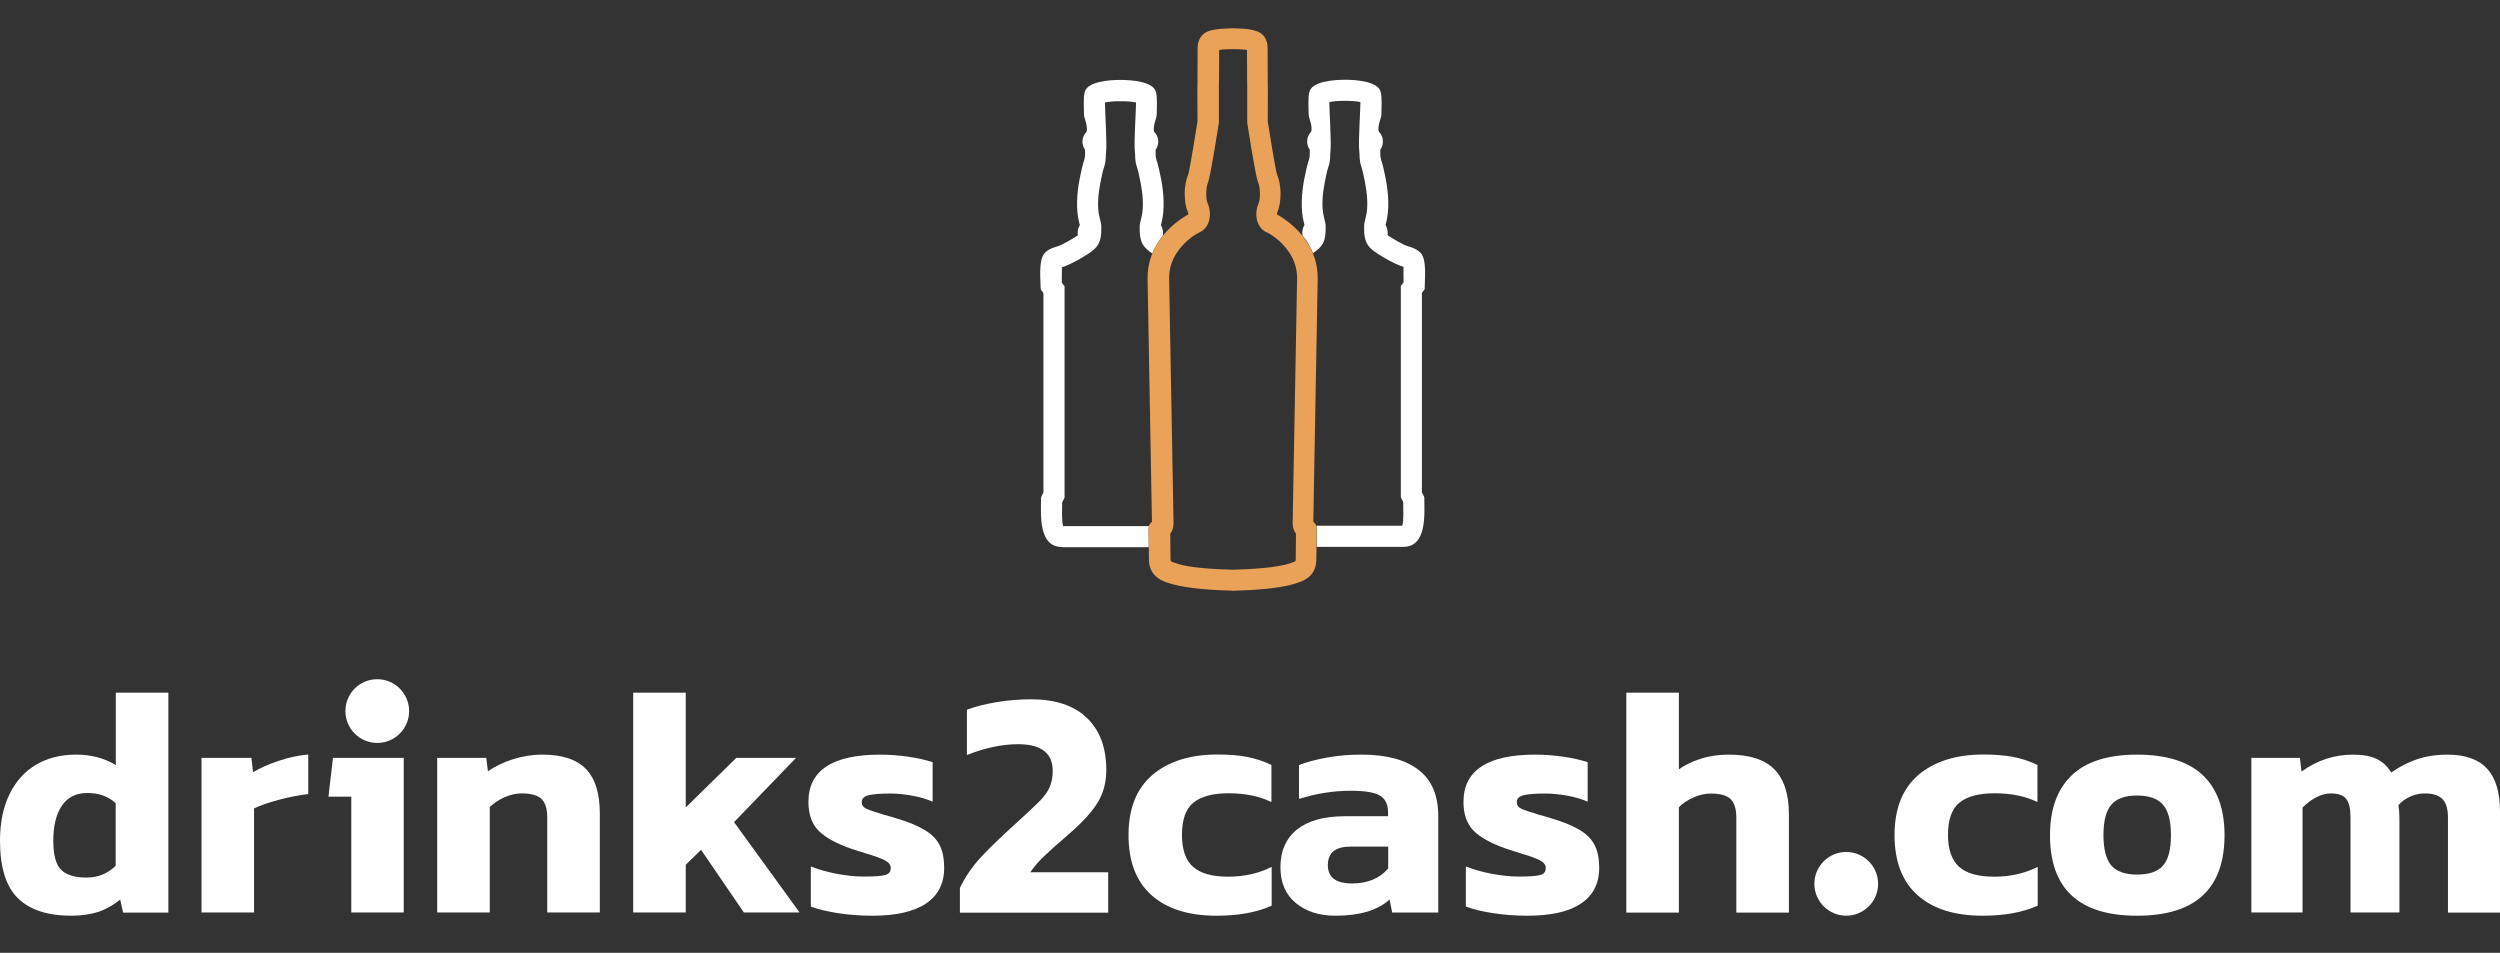 <?xml version="1.0" encoding="utf-8"?>
<!-- Generator: Adobe Illustrator 15.0.0, SVG Export Plug-In . SVG Version: 6.00 Build 0)  -->
<!DOCTYPE svg PUBLIC "-//W3C//DTD SVG 1.1//EN" "http://www.w3.org/Graphics/SVG/1.1/DTD/svg11.dtd">
<svg version="1.1" id="Layer_1" xmlns="http://www.w3.org/2000/svg" xmlns:xlink="http://www.w3.org/1999/xlink" x="0px" y="0px"
	 width="143px" height="54.5px" viewBox="0 44.5 143 54.5" enable-background="new 0 44.5 143 54.5" xml:space="preserve">
<rect x="0" y="44.5" width="143" height="54.5" fill="#333333" stroke="none"/>
<g>
	<path fill="#FFFFFF" d="M60.746,75.787c-1.385,0-1.198-1.93-1.198-2.841l0.137-0.28V61.263l-0.158-0.215
		c0-0.488-0.144-1.658,0.223-2.067c0.122-0.136,0.323-0.28,0.667-0.366c0.337-0.086,0.918-0.452,1.234-0.653
		c-0.007-0.064-0.014-0.129-0.007-0.193c0.007-0.136,0.043-0.273,0.122-0.395l-0.029-0.108c-0.208-0.768-0.136-1.736,0.015-2.519
		c0.079-0.409,0.179-0.847,0.258-1.069c0.079-0.223,0.05-0.388,0.057-0.603c-0.101-0.143-0.15-0.315-0.15-0.48
		c0-0.201,0.079-0.388,0.215-0.538l0.007-0.007c0.057-0.072,0.043-0.345-0.05-0.639c-0.036-0.115-0.079-0.237-0.086-0.387
		c0-0.194-0.036-0.969,0.028-1.185c0.072-0.682,1.429-0.768,2.053-0.768l0,0l0,0c0.625,0,1.98,0.086,2.052,0.768
		c0.064,0.215,0.036,0.99,0.029,1.185c0,0.15-0.05,0.272-0.086,0.387c-0.094,0.294-0.108,0.56-0.051,0.639l0.008,0.007
		c0.143,0.15,0.215,0.337,0.215,0.538c0,0.165-0.051,0.337-0.151,0.48c0.007,0.215-0.014,0.38,0.058,0.603
		c0.079,0.223,0.18,0.66,0.258,1.069c0.151,0.782,0.223,1.751,0.015,2.519l-0.029,0.108c0.072,0.122,0.108,0.258,0.122,0.395
		c0.007,0.064,0,0.129-0.007,0.193l0.007,0.007c-0.086,0.107-0.172,0.223-0.251,0.345c-0.136,0.208-0.258,0.438-0.358,0.689
		c-0.56-0.374-0.739-0.668-0.725-1.529c0-0.115,0.029-0.272,0.093-0.517c0.165-0.596,0.079-1.378-0.036-1.98
		c-0.071-0.374-0.15-0.739-0.208-0.897c-0.144-0.424-0.086-0.632-0.129-0.991c-0.05-0.431,0.072-2.318,0.072-2.727
		c-0.215-0.05-0.545-0.071-0.89-0.071l0,0l0,0c-0.344,0-0.674,0.021-0.89,0.071c0,0.402,0.115,2.29,0.072,2.727
		c-0.043,0.366,0.015,0.574-0.129,0.991c-0.057,0.158-0.136,0.53-0.208,0.897c-0.114,0.603-0.201,1.385-0.036,1.98
		c0.065,0.244,0.094,0.401,0.094,0.517c0.021,1.033-0.251,1.256-1.119,1.772c-0.402,0.237-0.862,0.466-1.134,0.538l-0.007,0.882
		l0.158,0.215c0,4.026,0,8.059,0,12.085l-0.137,0.266c0,0.294-0.043,1.105,0.058,1.363h3.272h1.636
		c-0.021,0.072-0.021,0.172-0.021,0.323l0.007,0.882h-1.622h-3.337V75.787z"/>
	<path fill="#FFFFFF" d="M74.496,57.962l0.007-0.007c-0.007-0.064-0.015-0.129-0.007-0.194c0.007-0.136,0.043-0.273,0.122-0.395
		l-0.029-0.107c-0.208-0.768-0.136-1.737,0.014-2.519c0.079-0.409,0.18-0.846,0.258-1.069c0.079-0.222,0.051-0.387,0.058-0.603
		c-0.101-0.144-0.151-0.315-0.151-0.481c0-0.201,0.079-0.387,0.215-0.538l0.007-0.008c0.058-0.071,0.043-0.344-0.05-0.639
		c-0.036-0.115-0.079-0.237-0.086-0.388c0-0.193-0.036-0.968,0.029-1.184c0.072-0.682,1.428-0.768,2.052-0.768l0,0l0,0
		c0.624,0,1.98,0.086,2.053,0.768c0.064,0.215,0.035,0.99,0.028,1.184c0,0.151-0.05,0.273-0.086,0.388
		c-0.093,0.294-0.107,0.56-0.05,0.639l0.007,0.008c0.144,0.15,0.215,0.336,0.215,0.538c0,0.166-0.05,0.337-0.15,0.481
		c0.007,0.215-0.015,0.38,0.057,0.603c0.079,0.223,0.179,0.661,0.258,1.069c0.151,0.782,0.222,1.751,0.014,2.519l-0.028,0.107
		c0.072,0.122,0.107,0.259,0.122,0.395c0.007,0.064,0,0.129-0.008,0.194c0.316,0.201,0.897,0.566,1.235,0.652
		c0.344,0.094,0.545,0.237,0.667,0.367c0.366,0.409,0.215,1.579,0.222,2.066l-0.158,0.215v11.403l0.136,0.28
		c0,0.911,0.187,2.842-1.198,2.842h-3.337h-1.622l0.007-0.883c0-0.151,0-0.244-0.021-0.323h1.636h3.272
		c0.1-0.258,0.057-1.063,0.057-1.364l-0.136-0.265c0-4.026,0-8.059,0-12.085l0.158-0.215l-0.007-0.883
		c-0.273-0.071-0.732-0.301-1.134-0.538c-0.868-0.517-1.134-0.739-1.119-1.773c0-0.114,0.029-0.272,0.093-0.517
		c0.166-0.595,0.079-1.378-0.036-1.98c-0.072-0.373-0.15-0.739-0.208-0.897c-0.144-0.424-0.086-0.631-0.129-0.99
		c-0.051-0.431,0.071-2.318,0.071-2.727c-0.215-0.05-0.545-0.072-0.889-0.072l0,0l0,0c-0.345,0-0.675,0.022-0.89,0.072
		c0,0.402,0.114,2.289,0.071,2.727c-0.043,0.366,0.015,0.574-0.129,0.99c-0.058,0.158-0.136,0.531-0.208,0.897
		c-0.115,0.603-0.201,1.385-0.036,1.98c0.064,0.244,0.093,0.402,0.093,0.517c0.015,0.862-0.165,1.155-0.725,1.529
		c-0.1-0.251-0.222-0.48-0.358-0.689C74.669,58.184,74.582,58.07,74.496,57.962"/>
	<path fill="#EAA259" d="M68.325,76.943c0.517,0.064,1.22,0.122,2.188,0.143c0.961-0.021,1.665-0.079,2.189-0.143
		c0.495-0.065,0.818-0.137,1.04-0.208c0.151-0.05,0.294-0.093,0.352-0.136c0.008-0.007,0.015-0.029,0.022-0.093
		c0-0.179,0.014-1.091,0.014-1.479c-0.208-0.265-0.201-0.617-0.187-0.732c0.014-0.739,0.215-11.884,0.251-13.864
		c0.007-0.589-0.18-1.077-0.438-1.471c-0.481-0.74-1.17-1.12-1.285-1.163c-0.022-0.008-0.036-0.015-0.051-0.022
		c-0.294-0.143-0.48-0.438-0.538-0.775c-0.043-0.251-0.021-0.553,0.086-0.818l0,0c0.014-0.029,0.021-0.057,0.036-0.093
		c0.043-0.101,0.072-0.309,0.064-0.553c-0.007-0.223-0.036-0.452-0.1-0.596l-0.015-0.036c-0.151-0.395-0.603-3.33-0.603-3.337
		l-0.008-0.043v-0.043c0-0.021,0-0.567,0-1.902c0-0.186,0-0.215,0-0.244c0-0.114-0.007-0.236-0.007-0.309l0,0l-0.007-1.672
		c-0.302-0.05-0.796-0.043-0.796-0.043s-0.496-0.007-0.797,0.043l-0.007,1.672l0,0c0,0.072,0,0.194-0.007,0.309
		c0,0.029,0,0.058,0,0.244c0,1.335,0,1.88,0,1.902v0.043l-0.008,0.043c0,0.007-0.459,2.942-0.603,3.337L69.1,54.941
		c-0.064,0.144-0.1,0.366-0.1,0.596c-0.007,0.244,0.021,0.459,0.064,0.553c0.015,0.021,0.022,0.05,0.036,0.093
		c0.108,0.266,0.129,0.567,0.086,0.818c-0.057,0.337-0.244,0.632-0.539,0.775c-0.021,0.007-0.035,0.014-0.05,0.022
		c-0.122,0.05-0.804,0.431-1.285,1.163c-0.258,0.387-0.445,0.882-0.438,1.471c0.036,1.98,0.237,13.125,0.251,13.864
		c0.007,0.115,0.022,0.467-0.186,0.732c0,0.388,0.014,1.299,0.014,1.479c0.007,0.057,0.007,0.086,0.022,0.093
		c0.057,0.043,0.193,0.086,0.352,0.136C67.507,76.8,67.829,76.878,68.325,76.943 M70.499,78.285
		c-1.012-0.021-1.766-0.086-2.325-0.158c-0.581-0.079-0.969-0.165-1.241-0.251c-0.266-0.079-0.51-0.158-0.732-0.337
		c-0.272-0.215-0.452-0.502-0.481-0.961l-0.021-1.672c0-0.344,0.014-0.402,0.193-0.56c-0.007-0.488-0.215-11.884-0.251-13.886
		c-0.014-0.861,0.258-1.579,0.631-2.146c0.553-0.84,1.342-1.356,1.701-1.551c0-0.043-0.007-0.093-0.022-0.129l-0.007-0.014
		c-0.122-0.251-0.187-0.675-0.18-1.091c0.007-0.366,0.072-0.753,0.201-1.048c0.107-0.352,0.474-2.669,0.531-3.036
		c0-0.201-0.007-1.026-0.007-1.852c0-0.05,0-0.165,0.007-0.279c0-0.036,0-0.072,0-0.28l0,0c0-0.014,0.007-1.105,0.007-1.751
		c0-0.172,0.014-0.337,0.093-0.509c0.101-0.223,0.265-0.395,0.538-0.495c0.459-0.165,1.364-0.158,1.371-0.158
		c0,0,0.911-0.014,1.371,0.158c0.279,0.1,0.445,0.272,0.538,0.495c0.079,0.172,0.093,0.337,0.093,0.509
		c0,0.646,0.008,1.737,0.008,1.751l0,0c0,0.208,0,0.244,0,0.28c0,0.114,0.007,0.222,0.007,0.279c0,0.833-0.007,1.651-0.007,1.852
		c0.057,0.359,0.423,2.684,0.531,3.036c0.129,0.294,0.194,0.682,0.201,1.048c0.007,0.416-0.058,0.839-0.179,1.091l-0.008,0.014
		c-0.014,0.043-0.021,0.086-0.021,0.129c0.352,0.194,1.148,0.71,1.701,1.55c0.373,0.567,0.646,1.284,0.631,2.146
		c-0.036,2.002-0.244,13.398-0.251,13.886c0.18,0.165,0.194,0.223,0.194,0.56l-0.021,1.68c-0.028,0.459-0.208,0.753-0.481,0.961
		c-0.222,0.172-0.466,0.251-0.732,0.337c-0.272,0.086-0.653,0.172-1.241,0.251c-0.56,0.072-1.306,0.129-2.325,0.158h-0.014V78.285z"
		/>
	<path fill="#FFFFFF" d="M128.777,87.851h2.777l0.093,0.782c0.897-0.646,1.88-0.968,2.95-0.968c0.574,0,1.026,0.086,1.371,0.258
		s0.61,0.43,0.811,0.768c0.445-0.323,0.933-0.574,1.45-0.753s1.105-0.272,1.765-0.272c1.019,0,1.78,0.265,2.268,0.804
		c0.488,0.531,0.739,1.349,0.739,2.447v5.784h-2.978v-5.432c0-0.489-0.101-0.84-0.309-1.055c-0.208-0.215-0.538-0.33-0.997-0.33
		c-0.301,0-0.581,0.058-0.847,0.179c-0.265,0.115-0.495,0.28-0.682,0.495c0.036,0.187,0.058,0.467,0.058,0.84v5.296h-2.798v-5.468
		c0-0.474-0.079-0.818-0.244-1.026c-0.158-0.208-0.453-0.316-0.876-0.316c-0.523,0-1.062,0.266-1.622,0.804v6.006h-2.928V87.851
		L128.777,87.851z"/>
	<path fill="#FFFFFF" d="M122.24,96.879c-3.322,0-4.98-1.536-4.98-4.607c0-1.493,0.417-2.634,1.242-3.423
		c0.825-0.789,2.074-1.184,3.739-1.184c1.679,0,2.935,0.395,3.761,1.177c0.825,0.782,1.241,1.93,1.241,3.43
		C127.241,95.343,125.576,96.879,122.24,96.879 M122.24,94.525c0.696,0,1.191-0.172,1.493-0.524
		c0.302-0.344,0.445-0.926,0.445-1.737s-0.15-1.385-0.459-1.736c-0.301-0.352-0.796-0.524-1.485-0.524
		c-0.682,0-1.177,0.18-1.471,0.531c-0.301,0.352-0.445,0.933-0.445,1.729c0,0.811,0.151,1.385,0.445,1.737
		C121.07,94.352,121.558,94.525,122.24,94.525z"/>
	<path fill="#FFFFFF" d="M113.406,96.879c-1.607,0-2.849-0.395-3.725-1.177c-0.875-0.782-1.313-1.931-1.313-3.43
		c0-1.514,0.452-2.663,1.363-3.444c0.912-0.775,2.153-1.17,3.732-1.17c0.646,0,1.213,0.05,1.687,0.136
		c0.48,0.093,0.94,0.244,1.392,0.459v2.124c-0.696-0.337-1.514-0.502-2.447-0.502c-0.911,0-1.579,0.18-2.017,0.538
		c-0.438,0.359-0.653,0.977-0.653,1.845c0,0.832,0.215,1.442,0.632,1.822c0.423,0.38,1.098,0.567,2.016,0.567
		c0.912,0,1.736-0.187,2.483-0.56v2.217C115.695,96.692,114.647,96.879,113.406,96.879"/>
	<path fill="#FFFFFF" d="M93.025,84.119h3.007v4.385c0.352-0.251,0.768-0.452,1.271-0.61c0.495-0.158,1.026-0.229,1.586-0.229
		c1.184,0,2.052,0.279,2.604,0.839s0.833,1.421,0.833,2.577v5.619h-3.007v-5.411c0-0.51-0.108-0.868-0.331-1.083
		c-0.215-0.208-0.596-0.315-1.126-0.315c-0.323,0-0.653,0.071-0.99,0.222c-0.337,0.15-0.617,0.337-0.84,0.56v6.028h-3.007V84.119z"
		/>
	<path fill="#FFFFFF" d="M87.37,96.879c-0.696,0-1.364-0.05-1.995-0.151c-0.631-0.1-1.141-0.222-1.528-0.373v-2.296
		c0.423,0.172,0.918,0.315,1.485,0.423c0.567,0.107,1.084,0.157,1.558,0.157c0.581,0,0.983-0.028,1.205-0.086
		c0.215-0.057,0.323-0.187,0.323-0.402c0-0.172-0.107-0.315-0.315-0.43c-0.208-0.115-0.581-0.251-1.12-0.409l-0.804-0.258
		c-0.868-0.301-1.5-0.646-1.887-1.034c-0.388-0.395-0.581-0.939-0.581-1.65c0-1.801,1.371-2.705,4.104-2.705
		c0.539,0,1.076,0.043,1.622,0.122c0.545,0.079,1.005,0.186,1.377,0.309v2.26c-0.337-0.151-0.725-0.266-1.169-0.344
		c-0.445-0.079-0.854-0.122-1.242-0.122c-0.545,0-0.954,0.028-1.234,0.093c-0.272,0.064-0.409,0.193-0.409,0.395
		c0,0.172,0.086,0.301,0.258,0.38s0.51,0.193,1.004,0.344c0.251,0.065,0.502,0.137,0.768,0.223c0.696,0.208,1.234,0.438,1.622,0.682
		c0.387,0.244,0.66,0.531,0.818,0.868c0.165,0.337,0.244,0.761,0.244,1.271c0,0.897-0.352,1.579-1.055,2.045
		C89.739,96.649,88.712,96.879,87.37,96.879"/>
	<path fill="#FFFFFF" d="M76.377,96.879c-0.912,0-1.658-0.237-2.247-0.718c-0.588-0.48-0.89-1.169-0.89-2.059
		c0-0.918,0.316-1.636,0.94-2.146c0.631-0.509,1.543-0.768,2.756-0.768h2.461v-0.208c0-0.459-0.15-0.782-0.459-0.968
		c-0.301-0.187-0.861-0.28-1.672-0.28c-1.005,0-1.995,0.158-2.964,0.467V88.26c0.445-0.172,0.99-0.316,1.622-0.431
		c0.632-0.115,1.285-0.165,1.959-0.165c1.407,0,2.49,0.287,3.243,0.861c0.761,0.574,1.142,1.457,1.142,2.648v5.525h-2.634
		l-0.151-0.747C78.809,96.57,77.776,96.879,76.377,96.879 M77.331,95.034c0.897,0,1.586-0.288,2.074-0.861v-1.249h-2.124
		c-0.445,0-0.782,0.086-0.997,0.258c-0.216,0.172-0.331,0.445-0.331,0.803C75.953,94.683,76.412,95.034,77.331,95.034z"/>
	<path fill="#FFFFFF" d="M69.588,96.879c-1.607,0-2.849-0.395-3.724-1.177c-0.876-0.782-1.313-1.931-1.313-3.43
		c0-1.514,0.452-2.663,1.364-3.444c0.911-0.775,2.153-1.17,3.731-1.17c0.646,0,1.212,0.043,1.687,0.136
		c0.48,0.093,0.94,0.244,1.392,0.459v2.124c-0.696-0.337-1.514-0.502-2.447-0.502c-0.912,0-1.579,0.18-2.017,0.538
		c-0.438,0.359-0.653,0.977-0.653,1.845c0,0.832,0.208,1.442,0.631,1.822c0.424,0.38,1.098,0.567,2.017,0.567
		c0.911,0,1.736-0.187,2.483-0.56v2.217C71.884,96.692,70.829,96.879,69.588,96.879"/>
	<path fill="#FFFFFF" d="M54.905,95.293c0.302-0.625,0.682-1.191,1.156-1.708c0.473-0.517,1.098-1.119,1.866-1.823l0.388-0.352
		c0.56-0.509,0.954-0.89,1.191-1.126c0.237-0.244,0.416-0.496,0.531-0.754c0.115-0.258,0.179-0.574,0.179-0.933
		c0-1.019-0.66-1.528-1.98-1.528c-0.919,0-1.895,0.208-2.928,0.617v-2.59c0.496-0.187,1.077-0.33,1.73-0.438
		c0.653-0.108,1.299-0.158,1.93-0.158c1.392,0,2.461,0.352,3.2,1.062c0.74,0.71,1.112,1.701,1.112,2.985
		c0,0.682-0.157,1.292-0.474,1.823c-0.315,0.531-0.832,1.105-1.542,1.729l-0.316,0.28c-0.539,0.459-0.954,0.832-1.249,1.119
		c-0.301,0.288-0.553,0.581-0.768,0.897h4.457v2.311h-8.482V95.293z"/>
	<polygon fill="#FFFFFF" points="36.219,84.119 39.225,84.119 39.225,90.685 42.117,87.851 45.533,87.851 41.988,91.525 
		45.734,96.692 42.548,96.692 40.101,93.111 39.225,93.965 39.225,96.692 36.219,96.692 	"/>
	<path fill="#FFFFFF" d="M25.016,87.851h2.798l0.094,0.768c0.388-0.272,0.854-0.502,1.406-0.682c0.553-0.179,1.12-0.272,1.708-0.272
		c1.134,0,1.959,0.272,2.49,0.818c0.531,0.545,0.797,1.392,0.797,2.541v5.669h-3.007V91.26c0-0.496-0.108-0.854-0.331-1.062
		c-0.215-0.208-0.595-0.316-1.126-0.316c-0.323,0-0.653,0.071-0.99,0.223c-0.337,0.15-0.617,0.337-0.84,0.56v6.028h-3.007v-8.841
		H25.016z"/>
	<polygon fill="#FFFFFF" points="20.094,90.068 18.787,90.068 19.046,87.851 23.093,87.851 23.093,96.692 20.094,96.692 	"/>
	<path fill="#FFFFFF" d="M11.525,87.851h2.856l0.093,0.818c0.395-0.237,0.883-0.452,1.457-0.646
		c0.574-0.193,1.141-0.315,1.701-0.366v2.26c-0.524,0.065-1.083,0.172-1.679,0.33c-0.596,0.158-1.069,0.323-1.421,0.496v5.949
		h-3.007V87.851z"/>
	<path fill="#FFFFFF" d="M4.083,96.879c-1.356,0-2.375-0.331-3.057-0.998C0.344,95.214,0,94.115,0,92.587
		c0-1.048,0.187-1.938,0.553-2.677c0.366-0.739,0.875-1.299,1.529-1.68c0.653-0.38,1.406-0.566,2.267-0.566
		c0.861,0,1.615,0.201,2.275,0.596v-4.141h3.007v12.58H7.04l-0.165-0.747c-0.373,0.309-0.782,0.545-1.234,0.704
		C5.181,96.8,4.665,96.879,4.083,96.879 M4.937,94.697c0.66,0,1.22-0.223,1.679-0.675v-3.581c-0.423-0.388-0.961-0.582-1.622-0.582
		c-0.631,0-1.12,0.237-1.449,0.718c-0.331,0.48-0.496,1.155-0.496,2.023c0,0.811,0.151,1.356,0.445,1.65
		C3.804,94.553,4.284,94.697,4.937,94.697z"/>
	<path fill="#FFFFFF" d="M49.903,96.879c-0.696,0-1.363-0.05-1.995-0.151c-0.631-0.1-1.141-0.222-1.529-0.373v-2.296
		c0.424,0.172,0.919,0.315,1.486,0.423c0.567,0.107,1.083,0.157,1.557,0.157c0.582,0,0.983-0.028,1.206-0.086
		c0.215-0.057,0.323-0.187,0.323-0.402c0-0.172-0.108-0.315-0.316-0.43c-0.208-0.115-0.582-0.251-1.12-0.409l-0.804-0.258
		c-0.869-0.301-1.5-0.646-1.887-1.034c-0.387-0.395-0.582-0.939-0.582-1.65c0-1.801,1.371-2.705,4.105-2.705
		c0.538,0,1.077,0.043,1.622,0.122c0.545,0.079,1.004,0.186,1.377,0.309v2.26c-0.337-0.151-0.725-0.266-1.169-0.344
		c-0.445-0.079-0.854-0.122-1.241-0.122c-0.546,0-0.955,0.028-1.234,0.093c-0.273,0.064-0.41,0.193-0.41,0.395
		c0,0.172,0.086,0.301,0.258,0.38c0.172,0.079,0.51,0.193,1.005,0.344c0.251,0.065,0.502,0.137,0.768,0.223
		c0.696,0.208,1.234,0.438,1.622,0.682c0.387,0.244,0.661,0.531,0.818,0.868c0.165,0.337,0.244,0.761,0.244,1.271
		c0,0.897-0.352,1.579-1.055,2.045C52.264,96.649,51.245,96.879,49.903,96.879"/>
	<path fill="#FFFFFF" d="M21.579,83.351c1.005,0,1.823,0.818,1.823,1.823c0,1.004-0.818,1.822-1.823,1.822
		c-1.004,0-1.822-0.818-1.822-1.822C19.757,84.169,20.568,83.351,21.579,83.351"/>
	<path fill="#FFFFFF" d="M105.605,93.233c1.005,0,1.823,0.818,1.823,1.822c0,1.005-0.818,1.823-1.823,1.823
		s-1.823-0.818-1.823-1.823C103.782,94.051,104.594,93.233,105.605,93.233"/>
</g>
</svg>
